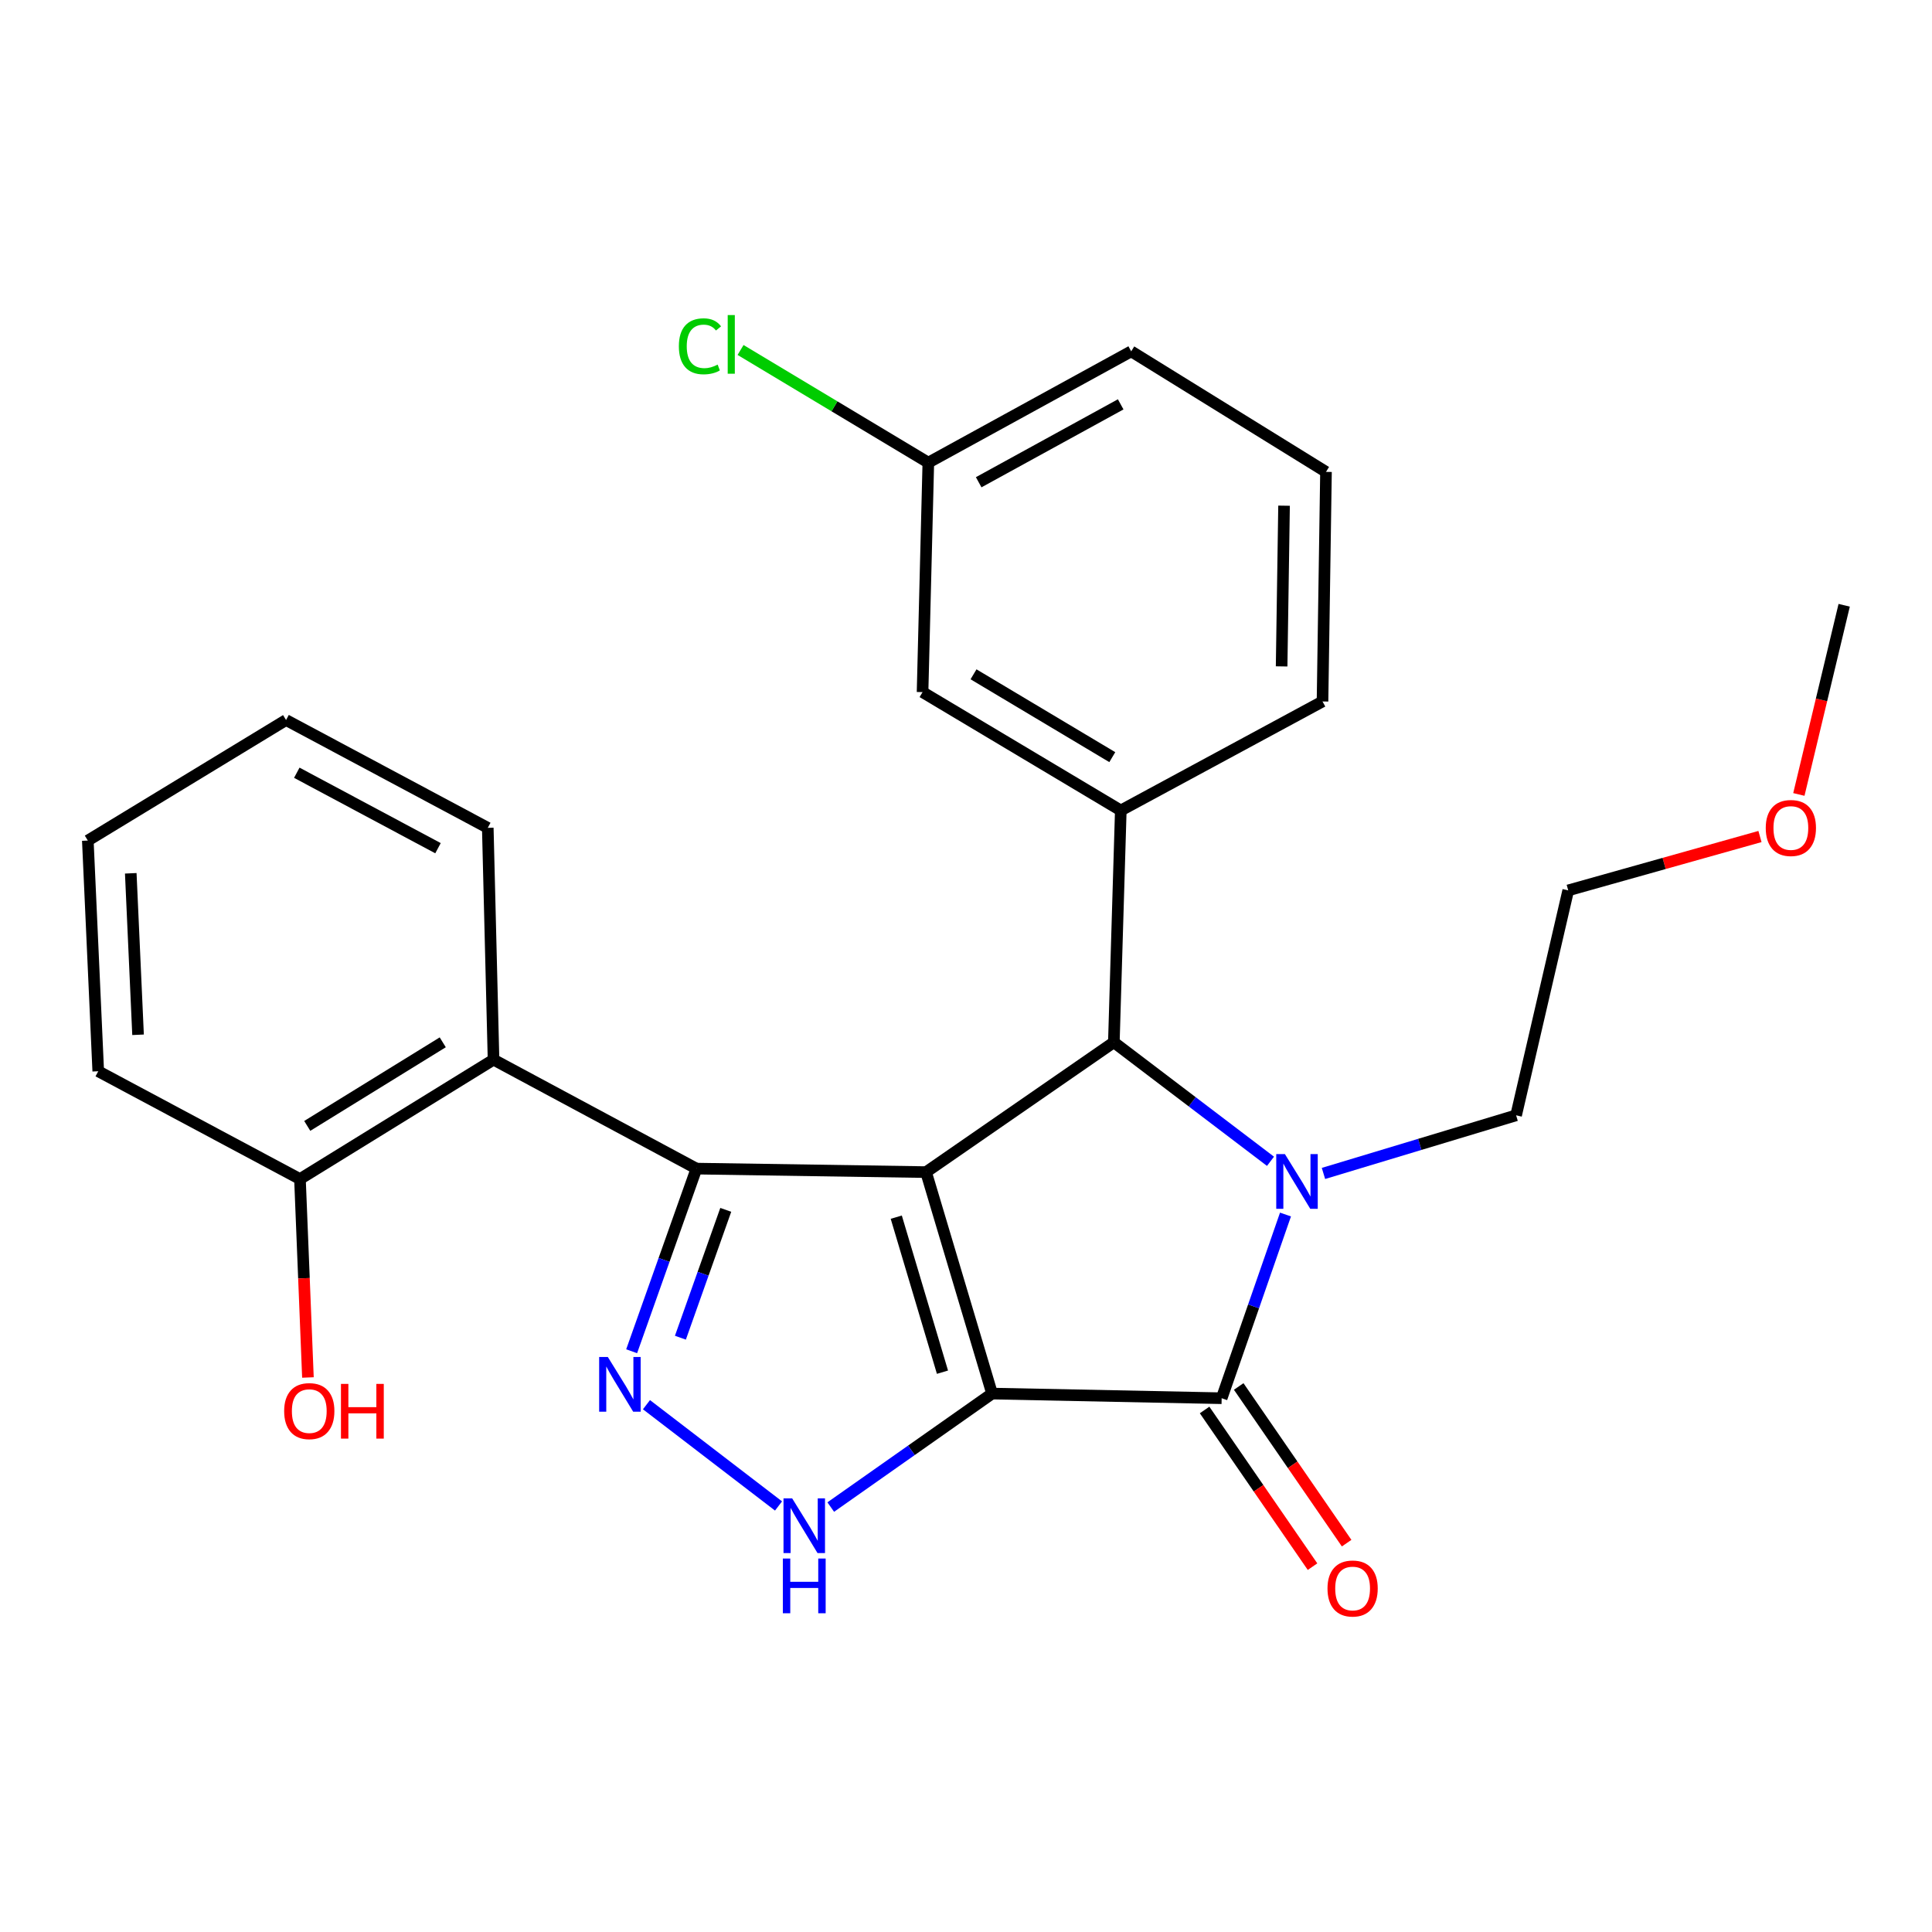 <?xml version='1.0' encoding='iso-8859-1'?>
<svg version='1.1' baseProfile='full'
              xmlns='http://www.w3.org/2000/svg'
                      xmlns:rdkit='http://www.rdkit.org/xml'
                      xmlns:xlink='http://www.w3.org/1999/xlink'
                  xml:space='preserve'
width='1000px' height='1000px' viewBox='0 0 1000 1000'>
<!-- END OF HEADER -->
<rect style='opacity:1.0;fill:#FFFFFF;stroke:none' width='1000' height='1000' x='0' y='0'> </rect>
<path class='bond-0' d='M 513.495,721.312 L 479.323,606.684' style='fill:none;fill-rule:evenodd;stroke:#000000;stroke-width:6px;stroke-linecap:butt;stroke-linejoin:miter;stroke-opacity:1' />
<path class='bond-0' d='M 487.823,710.242 L 463.903,630.003' style='fill:none;fill-rule:evenodd;stroke:#000000;stroke-width:6px;stroke-linecap:butt;stroke-linejoin:miter;stroke-opacity:1' />
<path class='bond-2' d='M 513.495,721.312 L 632.327,723.718' style='fill:none;fill-rule:evenodd;stroke:#000000;stroke-width:6px;stroke-linecap:butt;stroke-linejoin:miter;stroke-opacity:1' />
<path class='bond-6' d='M 513.495,721.312 L 471.743,750.684' style='fill:none;fill-rule:evenodd;stroke:#000000;stroke-width:6px;stroke-linecap:butt;stroke-linejoin:miter;stroke-opacity:1' />
<path class='bond-6' d='M 471.743,750.684 L 429.992,780.057' style='fill:none;fill-rule:evenodd;stroke:#0000FF;stroke-width:6px;stroke-linecap:butt;stroke-linejoin:miter;stroke-opacity:1' />
<path class='bond-1' d='M 479.323,606.684 L 360.479,604.873' style='fill:none;fill-rule:evenodd;stroke:#000000;stroke-width:6px;stroke-linecap:butt;stroke-linejoin:miter;stroke-opacity:1' />
<path class='bond-4' d='M 479.323,606.684 L 576.526,539.472' style='fill:none;fill-rule:evenodd;stroke:#000000;stroke-width:6px;stroke-linecap:butt;stroke-linejoin:miter;stroke-opacity:1' />
<path class='bond-7' d='M 360.479,604.873 L 255.451,548.477' style='fill:none;fill-rule:evenodd;stroke:#000000;stroke-width:6px;stroke-linecap:butt;stroke-linejoin:miter;stroke-opacity:1' />
<path class='bond-26' d='M 360.479,604.873 L 343.709,652.138' style='fill:none;fill-rule:evenodd;stroke:#000000;stroke-width:6px;stroke-linecap:butt;stroke-linejoin:miter;stroke-opacity:1' />
<path class='bond-26' d='M 343.709,652.138 L 326.939,699.402' style='fill:none;fill-rule:evenodd;stroke:#0000FF;stroke-width:6px;stroke-linecap:butt;stroke-linejoin:miter;stroke-opacity:1' />
<path class='bond-26' d='M 375.653,626.222 L 363.914,659.307' style='fill:none;fill-rule:evenodd;stroke:#000000;stroke-width:6px;stroke-linecap:butt;stroke-linejoin:miter;stroke-opacity:1' />
<path class='bond-26' d='M 363.914,659.307 L 352.175,692.392' style='fill:none;fill-rule:evenodd;stroke:#0000FF;stroke-width:6px;stroke-linecap:butt;stroke-linejoin:miter;stroke-opacity:1' />
<path class='bond-3' d='M 632.327,723.718 L 648.848,676.178' style='fill:none;fill-rule:evenodd;stroke:#000000;stroke-width:6px;stroke-linecap:butt;stroke-linejoin:miter;stroke-opacity:1' />
<path class='bond-3' d='M 648.848,676.178 L 665.37,628.637' style='fill:none;fill-rule:evenodd;stroke:#0000FF;stroke-width:6px;stroke-linecap:butt;stroke-linejoin:miter;stroke-opacity:1' />
<path class='bond-9' d='M 623.499,729.799 L 651.43,770.348' style='fill:none;fill-rule:evenodd;stroke:#000000;stroke-width:6px;stroke-linecap:butt;stroke-linejoin:miter;stroke-opacity:1' />
<path class='bond-9' d='M 651.43,770.348 L 679.361,810.897' style='fill:none;fill-rule:evenodd;stroke:#FF0000;stroke-width:6px;stroke-linecap:butt;stroke-linejoin:miter;stroke-opacity:1' />
<path class='bond-9' d='M 641.155,717.637 L 669.086,758.186' style='fill:none;fill-rule:evenodd;stroke:#000000;stroke-width:6px;stroke-linecap:butt;stroke-linejoin:miter;stroke-opacity:1' />
<path class='bond-9' d='M 669.086,758.186 L 697.017,798.735' style='fill:none;fill-rule:evenodd;stroke:#FF0000;stroke-width:6px;stroke-linecap:butt;stroke-linejoin:miter;stroke-opacity:1' />
<path class='bond-12' d='M 685.024,607.374 L 734.88,592.331' style='fill:none;fill-rule:evenodd;stroke:#0000FF;stroke-width:6px;stroke-linecap:butt;stroke-linejoin:miter;stroke-opacity:1' />
<path class='bond-12' d='M 734.88,592.331 L 784.736,577.288' style='fill:none;fill-rule:evenodd;stroke:#000000;stroke-width:6px;stroke-linecap:butt;stroke-linejoin:miter;stroke-opacity:1' />
<path class='bond-27' d='M 657.606,601.085 L 617.066,570.278' style='fill:none;fill-rule:evenodd;stroke:#0000FF;stroke-width:6px;stroke-linecap:butt;stroke-linejoin:miter;stroke-opacity:1' />
<path class='bond-27' d='M 617.066,570.278 L 576.526,539.472' style='fill:none;fill-rule:evenodd;stroke:#000000;stroke-width:6px;stroke-linecap:butt;stroke-linejoin:miter;stroke-opacity:1' />
<path class='bond-8' d='M 576.526,539.472 L 580.123,419.496' style='fill:none;fill-rule:evenodd;stroke:#000000;stroke-width:6px;stroke-linecap:butt;stroke-linejoin:miter;stroke-opacity:1' />
<path class='bond-5' d='M 334.61,727.066 L 402.967,779.492' style='fill:none;fill-rule:evenodd;stroke:#0000FF;stroke-width:6px;stroke-linecap:butt;stroke-linejoin:miter;stroke-opacity:1' />
<path class='bond-11' d='M 255.451,548.477 L 155.259,610.281' style='fill:none;fill-rule:evenodd;stroke:#000000;stroke-width:6px;stroke-linecap:butt;stroke-linejoin:miter;stroke-opacity:1' />
<path class='bond-11' d='M 229.166,539.5 L 159.032,582.763' style='fill:none;fill-rule:evenodd;stroke:#000000;stroke-width:6px;stroke-linecap:butt;stroke-linejoin:miter;stroke-opacity:1' />
<path class='bond-17' d='M 255.451,548.477 L 252.473,428.489' style='fill:none;fill-rule:evenodd;stroke:#000000;stroke-width:6px;stroke-linecap:butt;stroke-linejoin:miter;stroke-opacity:1' />
<path class='bond-10' d='M 580.123,419.496 L 477.513,358.24' style='fill:none;fill-rule:evenodd;stroke:#000000;stroke-width:6px;stroke-linecap:butt;stroke-linejoin:miter;stroke-opacity:1' />
<path class='bond-10' d='M 575.721,391.9 L 503.894,349.02' style='fill:none;fill-rule:evenodd;stroke:#000000;stroke-width:6px;stroke-linecap:butt;stroke-linejoin:miter;stroke-opacity:1' />
<path class='bond-15' d='M 580.123,419.496 L 684.531,363.076' style='fill:none;fill-rule:evenodd;stroke:#000000;stroke-width:6px;stroke-linecap:butt;stroke-linejoin:miter;stroke-opacity:1' />
<path class='bond-13' d='M 477.513,358.24 L 480.502,239.455' style='fill:none;fill-rule:evenodd;stroke:#000000;stroke-width:6px;stroke-linecap:butt;stroke-linejoin:miter;stroke-opacity:1' />
<path class='bond-16' d='M 155.259,610.281 L 157.322,661.631' style='fill:none;fill-rule:evenodd;stroke:#000000;stroke-width:6px;stroke-linecap:butt;stroke-linejoin:miter;stroke-opacity:1' />
<path class='bond-16' d='M 157.322,661.631 L 159.386,712.981' style='fill:none;fill-rule:evenodd;stroke:#FF0000;stroke-width:6px;stroke-linecap:butt;stroke-linejoin:miter;stroke-opacity:1' />
<path class='bond-20' d='M 155.259,610.281 L 50.85,554.48' style='fill:none;fill-rule:evenodd;stroke:#000000;stroke-width:6px;stroke-linecap:butt;stroke-linejoin:miter;stroke-opacity:1' />
<path class='bond-22' d='M 784.736,577.288 L 811.713,460.862' style='fill:none;fill-rule:evenodd;stroke:#000000;stroke-width:6px;stroke-linecap:butt;stroke-linejoin:miter;stroke-opacity:1' />
<path class='bond-14' d='M 480.502,239.455 L 431.908,210.301' style='fill:none;fill-rule:evenodd;stroke:#000000;stroke-width:6px;stroke-linecap:butt;stroke-linejoin:miter;stroke-opacity:1' />
<path class='bond-14' d='M 431.908,210.301 L 383.313,181.146' style='fill:none;fill-rule:evenodd;stroke:#00CC00;stroke-width:6px;stroke-linecap:butt;stroke-linejoin:miter;stroke-opacity:1' />
<path class='bond-28' d='M 480.502,239.455 L 585.506,181.855' style='fill:none;fill-rule:evenodd;stroke:#000000;stroke-width:6px;stroke-linecap:butt;stroke-linejoin:miter;stroke-opacity:1' />
<path class='bond-28' d='M 506.564,249.612 L 580.067,209.292' style='fill:none;fill-rule:evenodd;stroke:#000000;stroke-width:6px;stroke-linecap:butt;stroke-linejoin:miter;stroke-opacity:1' />
<path class='bond-18' d='M 684.531,363.076 L 686.33,244.243' style='fill:none;fill-rule:evenodd;stroke:#000000;stroke-width:6px;stroke-linecap:butt;stroke-linejoin:miter;stroke-opacity:1' />
<path class='bond-18' d='M 663.365,344.926 L 664.623,261.744' style='fill:none;fill-rule:evenodd;stroke:#000000;stroke-width:6px;stroke-linecap:butt;stroke-linejoin:miter;stroke-opacity:1' />
<path class='bond-24' d='M 252.473,428.489 L 148.065,372.688' style='fill:none;fill-rule:evenodd;stroke:#000000;stroke-width:6px;stroke-linecap:butt;stroke-linejoin:miter;stroke-opacity:1' />
<path class='bond-24' d='M 226.706,439.027 L 153.62,399.966' style='fill:none;fill-rule:evenodd;stroke:#000000;stroke-width:6px;stroke-linecap:butt;stroke-linejoin:miter;stroke-opacity:1' />
<path class='bond-21' d='M 686.33,244.243 L 585.506,181.855' style='fill:none;fill-rule:evenodd;stroke:#000000;stroke-width:6px;stroke-linecap:butt;stroke-linejoin:miter;stroke-opacity:1' />
<path class='bond-19' d='M 910.956,432.982 L 861.335,446.922' style='fill:none;fill-rule:evenodd;stroke:#FF0000;stroke-width:6px;stroke-linecap:butt;stroke-linejoin:miter;stroke-opacity:1' />
<path class='bond-19' d='M 861.335,446.922 L 811.713,460.862' style='fill:none;fill-rule:evenodd;stroke:#000000;stroke-width:6px;stroke-linecap:butt;stroke-linejoin:miter;stroke-opacity:1' />
<path class='bond-23' d='M 931.088,411.207 L 942.817,362.248' style='fill:none;fill-rule:evenodd;stroke:#FF0000;stroke-width:6px;stroke-linecap:butt;stroke-linejoin:miter;stroke-opacity:1' />
<path class='bond-23' d='M 942.817,362.248 L 954.545,313.289' style='fill:none;fill-rule:evenodd;stroke:#000000;stroke-width:6px;stroke-linecap:butt;stroke-linejoin:miter;stroke-opacity:1' />
<path class='bond-29' d='M 50.85,554.48 L 45.455,435.075' style='fill:none;fill-rule:evenodd;stroke:#000000;stroke-width:6px;stroke-linecap:butt;stroke-linejoin:miter;stroke-opacity:1' />
<path class='bond-29' d='M 71.458,535.601 L 67.681,452.018' style='fill:none;fill-rule:evenodd;stroke:#000000;stroke-width:6px;stroke-linecap:butt;stroke-linejoin:miter;stroke-opacity:1' />
<path class='bond-25' d='M 148.065,372.688 L 45.455,435.075' style='fill:none;fill-rule:evenodd;stroke:#000000;stroke-width:6px;stroke-linecap:butt;stroke-linejoin:miter;stroke-opacity:1' />
<path  class='atom-4' d='M 665.063 597.348
L 674.343 612.348
Q 675.263 613.828, 676.743 616.508
Q 678.223 619.188, 678.303 619.348
L 678.303 597.348
L 682.063 597.348
L 682.063 625.668
L 678.183 625.668
L 668.223 609.268
Q 667.063 607.348, 665.823 605.148
Q 664.623 602.948, 664.263 602.268
L 664.263 625.668
L 660.583 625.668
L 660.583 597.348
L 665.063 597.348
' fill='#0000FF'/>
<path  class='atom-6' d='M 314.604 702.364
L 323.884 717.364
Q 324.804 718.844, 326.284 721.524
Q 327.764 724.204, 327.844 724.364
L 327.844 702.364
L 331.604 702.364
L 331.604 730.684
L 327.724 730.684
L 317.764 714.284
Q 316.604 712.364, 315.364 710.164
Q 314.164 707.964, 313.804 707.284
L 313.804 730.684
L 310.124 730.684
L 310.124 702.364
L 314.604 702.364
' fill='#0000FF'/>
<path  class='atom-7' d='M 410.02 775.543
L 419.3 790.543
Q 420.22 792.023, 421.7 794.703
Q 423.18 797.383, 423.26 797.543
L 423.26 775.543
L 427.02 775.543
L 427.02 803.863
L 423.14 803.863
L 413.18 787.463
Q 412.02 785.543, 410.78 783.343
Q 409.58 781.143, 409.22 780.463
L 409.22 803.863
L 405.54 803.863
L 405.54 775.543
L 410.02 775.543
' fill='#0000FF'/>
<path  class='atom-7' d='M 405.2 806.695
L 409.04 806.695
L 409.04 818.735
L 423.52 818.735
L 423.52 806.695
L 427.36 806.695
L 427.36 835.015
L 423.52 835.015
L 423.52 821.935
L 409.04 821.935
L 409.04 835.015
L 405.2 835.015
L 405.2 806.695
' fill='#0000FF'/>
<path  class='atom-10' d='M 687.111 822.203
Q 687.111 815.403, 690.471 811.603
Q 693.831 807.803, 700.111 807.803
Q 706.391 807.803, 709.751 811.603
Q 713.111 815.403, 713.111 822.203
Q 713.111 829.083, 709.711 833.003
Q 706.311 836.883, 700.111 836.883
Q 693.871 836.883, 690.471 833.003
Q 687.111 829.123, 687.111 822.203
M 700.111 833.683
Q 704.431 833.683, 706.751 830.803
Q 709.111 827.883, 709.111 822.203
Q 709.111 816.643, 706.751 813.843
Q 704.431 811.003, 700.111 811.003
Q 695.791 811.003, 693.431 813.803
Q 691.111 816.603, 691.111 822.203
Q 691.111 827.923, 693.431 830.803
Q 695.791 833.683, 700.111 833.683
' fill='#FF0000'/>
<path  class='atom-15' d='M 351.38 179.238
Q 351.38 172.198, 354.66 168.518
Q 357.98 164.798, 364.26 164.798
Q 370.1 164.798, 373.22 168.918
L 370.58 171.078
Q 368.3 168.078, 364.26 168.078
Q 359.98 168.078, 357.7 170.958
Q 355.46 173.798, 355.46 179.238
Q 355.46 184.838, 357.78 187.718
Q 360.14 190.598, 364.7 190.598
Q 367.82 190.598, 371.46 188.718
L 372.58 191.718
Q 371.1 192.678, 368.86 193.238
Q 366.62 193.798, 364.14 193.798
Q 357.98 193.798, 354.66 190.038
Q 351.38 186.278, 351.38 179.238
' fill='#00CC00'/>
<path  class='atom-15' d='M 376.66 163.078
L 380.34 163.078
L 380.34 193.438
L 376.66 193.438
L 376.66 163.078
' fill='#00CC00'/>
<path  class='atom-17' d='M 147.082 730.384
Q 147.082 723.584, 150.442 719.784
Q 153.802 715.984, 160.082 715.984
Q 166.362 715.984, 169.722 719.784
Q 173.082 723.584, 173.082 730.384
Q 173.082 737.264, 169.682 741.184
Q 166.282 745.064, 160.082 745.064
Q 153.842 745.064, 150.442 741.184
Q 147.082 737.304, 147.082 730.384
M 160.082 741.864
Q 164.402 741.864, 166.722 738.984
Q 169.082 736.064, 169.082 730.384
Q 169.082 724.824, 166.722 722.024
Q 164.402 719.184, 160.082 719.184
Q 155.762 719.184, 153.402 721.984
Q 151.082 724.784, 151.082 730.384
Q 151.082 736.104, 153.402 738.984
Q 155.762 741.864, 160.082 741.864
' fill='#FF0000'/>
<path  class='atom-17' d='M 176.482 716.304
L 180.322 716.304
L 180.322 728.344
L 194.802 728.344
L 194.802 716.304
L 198.642 716.304
L 198.642 744.624
L 194.802 744.624
L 194.802 731.544
L 180.322 731.544
L 180.322 744.624
L 176.482 744.624
L 176.482 716.304
' fill='#FF0000'/>
<path  class='atom-20' d='M 913.949 428.569
Q 913.949 421.769, 917.309 417.969
Q 920.669 414.169, 926.949 414.169
Q 933.229 414.169, 936.589 417.969
Q 939.949 421.769, 939.949 428.569
Q 939.949 435.449, 936.549 439.369
Q 933.149 443.249, 926.949 443.249
Q 920.709 443.249, 917.309 439.369
Q 913.949 435.489, 913.949 428.569
M 926.949 440.049
Q 931.269 440.049, 933.589 437.169
Q 935.949 434.249, 935.949 428.569
Q 935.949 423.009, 933.589 420.209
Q 931.269 417.369, 926.949 417.369
Q 922.629 417.369, 920.269 420.169
Q 917.949 422.969, 917.949 428.569
Q 917.949 434.289, 920.269 437.169
Q 922.629 440.049, 926.949 440.049
' fill='#FF0000'/>
</svg>
